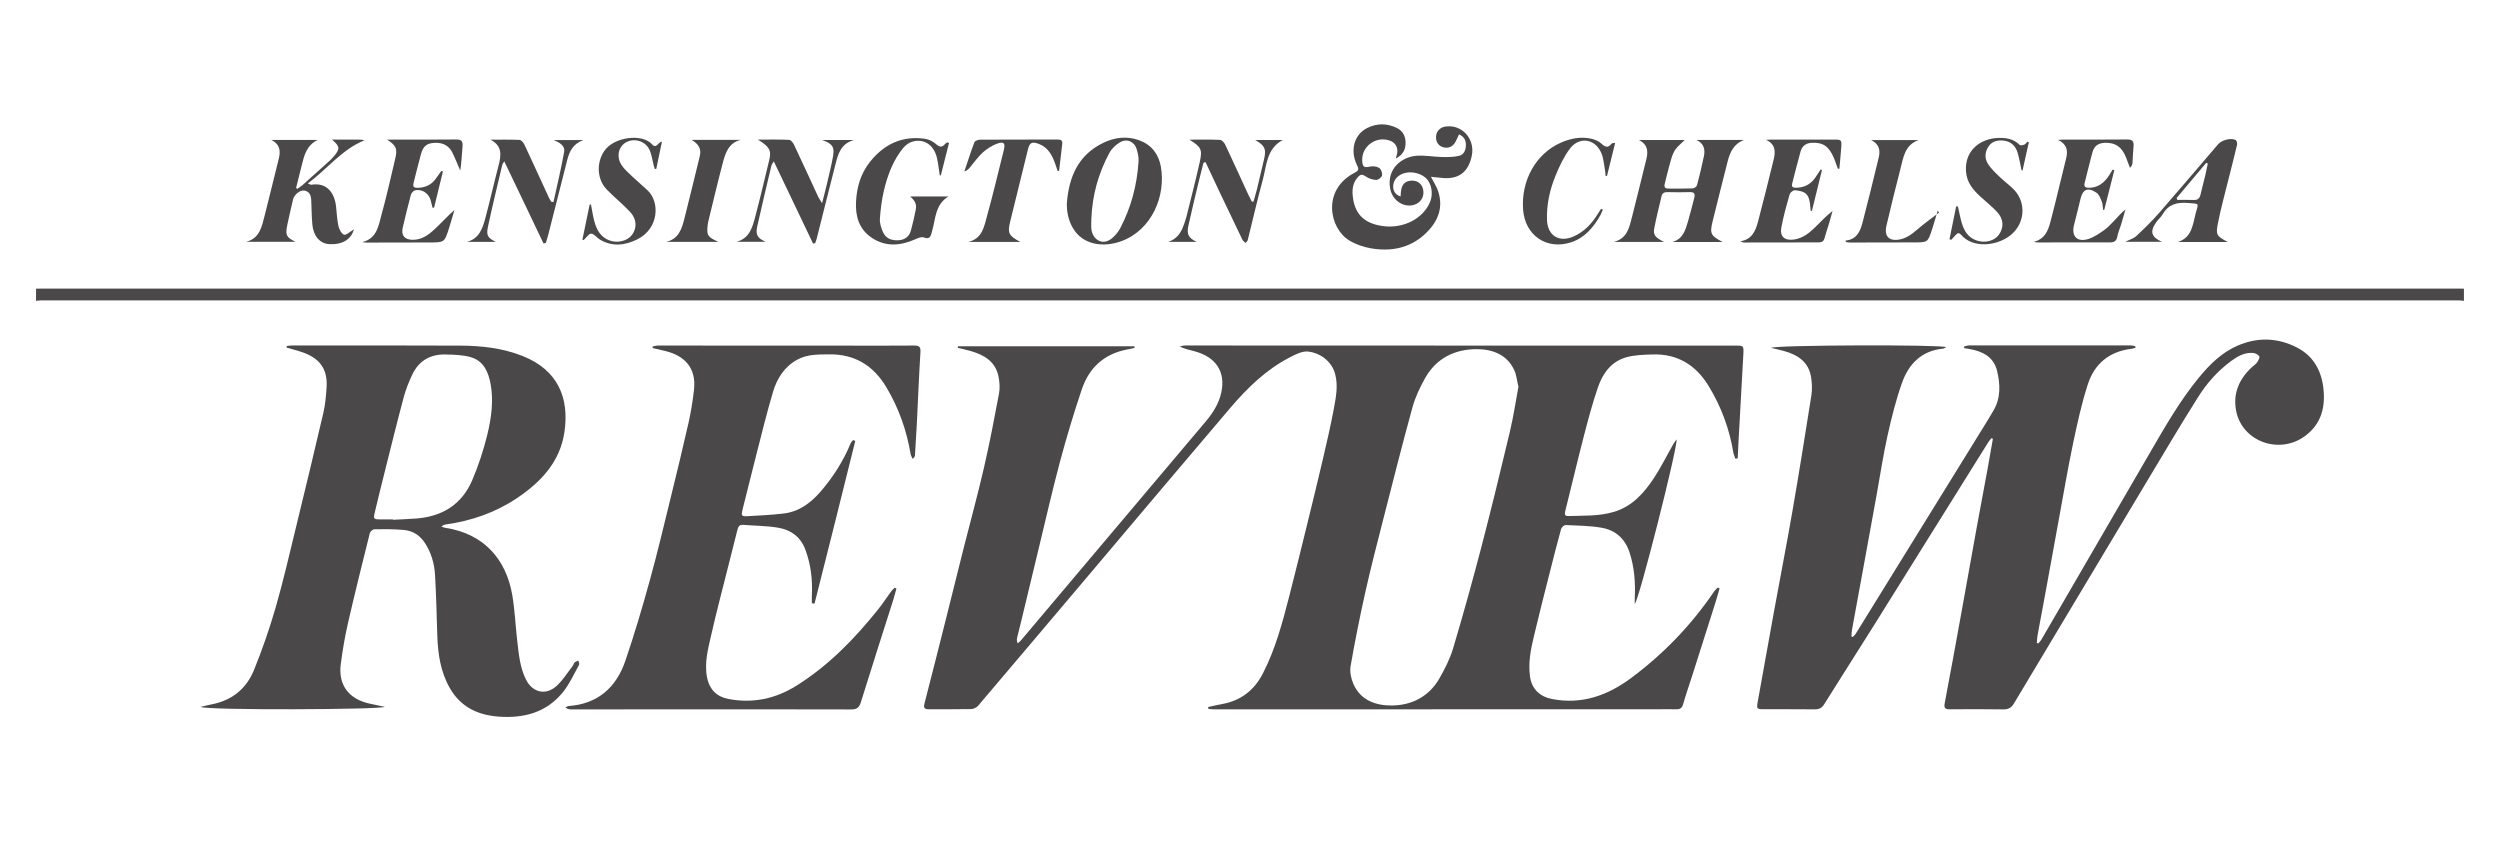 <?xml version="1.0" encoding="UTF-8"?>
<svg id="a" data-name="Layer 1" xmlns="http://www.w3.org/2000/svg" viewBox="0 0 1188.61 400">
  <g id="b" data-name="Ktch6T">
    <g>
      <path d="m17.14,137.24c.9,0,1.81-.02,2.71-.02,382.97,0,765.93,0,1148.9,0,.9,0,1.81.01,2.71.02v5.81c-.83-.08-1.65-.24-2.48-.24-383.12-.01-766.24-.01-1149.37,0-.83,0-1.65.16-2.48.24,0-1.94,0-3.87,0-5.81Z" fill="#4b484a" stroke-width="0"/>
      <path d="m455.39,164.64h83.93c.03.26.06.52.1.79-1.3.27-2.6.55-3.91.81-10.76,2.15-17.77,8.77-21.18,18.88-3.81,11.31-7.25,22.77-10.34,34.3-3.64,13.57-6.74,27.29-10.05,40.95-2.81,11.62-5.59,23.25-8.39,34.87-.64,2.65-1.34,5.28-1.96,7.93-.19.79-.23,1.61.25,2.69.48-.41,1.03-.76,1.44-1.24,20.43-24.2,40.85-48.41,61.28-72.61,8.96-10.62,17.95-21.23,26.9-31.86,3.38-4.02,6.11-8.47,7.21-13.63,2.09-9.74-2.54-16.75-12.65-19.49-2.34-.63-4.72-1.1-7.17-2.31.89-.16,1.78-.46,2.68-.46,41.28,0,82.56.03,123.84.04,45.86,0,91.72,0,137.57,0,4.02,0,4.13,0,3.93,4.01-.71,13.6-1.51,27.2-2.26,40.8-.16,2.93-.29,5.86-.43,8.79-.37.06-.73.13-1.1.19-.34-1.02-.83-2.02-1.01-3.08-1.85-11.24-5.78-21.72-11.67-31.43-6.08-10.03-14.91-15.49-26.86-15.06-4.18.15-8.52.24-12.48,1.38-7.07,2.05-11.09,7.7-13.35,14.31-2.61,7.63-4.69,15.45-6.71,23.26-3.04,11.74-5.81,23.55-8.76,35.32-.36,1.42-.48,2.63,1.36,2.56,7.36-.26,14.79.16,21.98-2.06,8.32-2.57,13.82-8.63,18.42-15.48,3.56-5.3,6.39-11.09,9.56-16.65.39-.68.89-1.3,1.55-2.25.76,3-17.96,76.89-19.88,78.23,0-1.08-.03-1.88,0-2.67.36-7.33-.13-14.53-2.4-21.61-2.16-6.73-6.71-10.81-13.42-11.96-5.59-.96-11.35-1.02-17.04-1.27-.72-.03-1.94,1.11-2.17,1.92-1.9,6.86-3.64,13.76-5.38,20.66-2.56,10.13-5.17,20.26-7.57,30.43-1.48,6.25-2.73,12.57-1.81,19.06.82,5.86,4.63,9.51,10.46,10.64,14.16,2.75,26.42-1.67,37.57-9.95,15.45-11.48,28.64-25.18,39.47-41.13.49-.72,1.19-1.29,1.8-1.93.28.14.56.28.83.42-.66,2.27-1.28,4.54-1.99,6.79-3.74,11.81-7.49,23.6-11.25,35.4-1.36,4.27-2.89,8.49-4.07,12.81-.57,2.1-1.7,2.57-3.61,2.48-2.46-.11-4.93-.02-7.39-.02-70.77.02-141.53.04-212.3.05-.81,0-1.63-.14-2.44-.22-.04-.3-.07-.6-.11-.9,2.21-.47,4.41-1,6.63-1.4,8.95-1.61,15.3-6.57,19.44-14.64,5.91-11.52,9.21-23.91,12.41-36.33,3.02-11.74,5.9-23.53,8.8-35.31,2.51-10.24,5.02-20.48,7.41-30.75,1.83-7.88,3.65-15.76,5.13-23.71.99-5.33,2.01-10.72.55-16.21-1.71-6.43-7.7-10.14-12.84-10.65-2.84-.29-6.1,1.41-8.84,2.83-11.2,5.82-20.09,14.51-28.17,23.98-21.58,25.3-42.99,50.75-64.46,76.14-18.46,21.83-36.9,43.68-55.43,65.46-.74.87-2.19,1.55-3.33,1.58-6.69.15-13.38.04-20.07.09-1.99.01-2.66-.59-2.11-2.69,3.43-13.27,6.78-26.57,10.13-39.87,2.85-11.33,5.64-22.68,8.5-34.02,3.2-12.69,6.68-25.33,9.62-38.08,2.71-11.73,4.97-23.56,7.19-35.39.49-2.61.3-5.49-.22-8.11-1.42-7.14-6.78-10.3-13.19-12.15-2.05-.59-4.14-1.03-6.21-1.54.03-.25.06-.5.1-.75Zm266.53,19.24c-.68-2.82-.91-5.63-2.03-8.02-3.48-7.4-10.5-9.84-17.7-9.86-10.38-.03-19.27,4.23-24.59,13.7-2.48,4.41-4.73,9.12-6.06,13.98-4.89,17.79-9.41,35.69-13.97,53.57-2.91,11.41-5.87,22.81-8.44,34.3-2.61,11.66-4.95,23.39-7,35.16-.47,2.68.22,5.9,1.33,8.45,3.4,7.84,10.68,10.31,18.2,10.26,9.5-.06,17.67-4.18,22.63-12.77,2.62-4.54,5.07-9.34,6.56-14.33,4.79-16.07,9.29-32.24,13.52-48.47,4.74-18.2,9.18-36.48,13.53-54.77,1.66-6.99,2.71-14.14,4.03-21.2Z" fill="#4b484a" stroke-width="0"/>
      <path d="m946.8,208.31c-.51.66-1.07,1.28-1.51,1.98-18.12,29.01-36.2,58.05-54.34,87.05-7.84,12.52-15.83,24.95-23.65,37.48-1.13,1.82-2.42,2.46-4.49,2.43-8.18-.09-16.37-.03-24.56-.05-2.91,0-3.12-.36-2.6-3.28,2.63-14.53,5.21-29.07,7.86-43.6,2.89-15.82,5.98-31.61,8.72-47.46,3.16-18.27,6.1-36.58,8.98-54.9.43-2.73.3-5.64-.1-8.39-1.06-7.38-6.24-10.82-12.86-12.67-1.99-.56-4.02-.98-6.18-1.5,1.45-1.39,80.82-1.63,83.2-.35-.54.28-.95.66-1.38.7-10.32.96-16.46,7.33-19.65,16.42-2.87,8.17-4.98,16.64-6.86,25.11-2.04,9.17-3.42,18.49-5.1,27.74-2.15,11.85-4.31,23.7-6.47,35.54-1.77,9.68-3.56,19.36-5.32,29.04-.18.98-.16,1.99-.23,2.99.21.09.41.19.62.28.48-.53,1.07-.99,1.44-1.59,20.86-33.73,41.71-67.47,62.56-101.21.97-1.57,1.89-3.17,2.84-4.76,3.59-6.01,3.31-12.51,1.8-18.9-1.58-6.69-6.87-9.39-13.18-10.48-.82-.14-1.65-.27-2.47-.4-.03-.25-.06-.51-.09-.76.8-.19,1.61-.54,2.41-.54,25.61-.03,51.23-.03,76.84,0,.75,0,1.5.27,2.24.41,0,.25-.01.49-.02.74-.62.16-1.22.38-1.85.46-10.44,1.23-17.54,7.05-20.71,16.76-2.96,9.07-5,18.46-6.97,27.81-2.48,11.78-4.49,23.66-6.67,35.5-2,10.89-3.95,21.79-5.95,32.69-1.44,7.87-2.94,15.72-4.38,23.59-.21,1.14-.21,2.32-.31,3.48.23.1.45.19.68.29.5-.62,1.1-1.19,1.49-1.87,17.28-29.73,34.52-59.47,51.8-89.19,7.07-12.16,14.06-24.4,23.03-35.32,5.18-6.31,10.93-12.02,18.56-15.29,9.53-4.09,19.08-3.75,28.27,1.03,7.54,3.93,11.34,10.68,12.36,18.88,1.14,9.16-.86,17.39-8.78,23.18-12.14,8.88-29.68,2.6-32.62-11.85-1.72-8.48,1.44-15.53,7.77-21.24.72-.65,1.6-1.18,2.12-1.96.58-.87,1.4-2.29,1.07-2.88-.47-.85-1.87-1.54-2.92-1.63-4.11-.36-7.48,1.63-10.63,3.96-6.3,4.67-11.45,10.53-15.58,17.08-8.53,13.53-16.66,27.31-24.89,41.02-20.89,34.83-41.75,69.67-62.59,104.54-1.21,2.02-2.61,2.91-5.08,2.86-8.45-.16-16.9-.1-25.35-.04-2.13.02-2.99-.42-2.52-2.88,2.75-14.42,5.36-28.86,7.98-43.3,2.45-13.49,4.83-27,7.28-40.49,1.67-9.17,3.42-18.32,5.1-27.48.88-4.81,1.7-9.63,2.55-14.44-.24-.11-.48-.23-.72-.34Z" fill="#4b484a" stroke-width="0"/>
      <path d="m95.36,336.09c1.82-.42,3.63-.9,5.47-1.26,9.59-1.87,16.38-7.52,19.95-16.33,3.95-9.74,7.41-19.72,10.32-29.82,3.62-12.57,6.54-25.35,9.64-38.06,4.41-18.1,8.79-36.21,13-54.35.91-3.91,1.26-7.99,1.53-12.01.74-10.81-5.4-14.97-13.16-17.34-1.94-.59-3.91-1.11-5.86-1.67.03-.25.06-.51.09-.76.89-.09,1.79-.25,2.68-.25,26.58,0,53.16-.04,79.74.08,10.15.04,20.19,1.16,29.74,4.95,16.77,6.66,22.26,19.96,19.85,36.19-2.1,14.16-11.17,23.73-22.56,31.37-10.26,6.88-21.65,10.81-33.85,12.52-.66.09-1.3.29-2.04,1.02.56.19,1.11.47,1.69.56,18.45,2.75,29.07,14.97,31.98,32.07,1.22,7.17,1.5,14.5,2.35,21.75.74,6.28,1.27,12.63,4.19,18.42,3.05,6.06,9.33,7.6,14.41,3.05,3.01-2.7,5.2-6.32,7.73-9.56.37-.48.46-1.2.88-1.6.49-.46,1.19-.7,1.8-1.03.15.69.65,1.57.4,2.03-2.47,4.43-4.57,9.21-7.74,13.1-7.82,9.6-18.46,12.43-30.48,11.56-9.97-.72-18.02-4.57-23.14-13.4-4.49-7.74-5.77-16.31-6.06-25.1-.32-9.66-.5-19.33-1.08-28.98-.33-5.47-1.87-10.72-5.01-15.38-2.38-3.52-5.75-5.54-9.85-5.9-4.63-.41-9.31-.39-13.97-.33-.76.01-1.99,1.12-2.19,1.92-3.55,14.24-7.1,28.48-10.38,42.78-1.47,6.41-2.56,12.93-3.41,19.45-1.29,9.92,3.88,16.7,13.88,18.79,2.27.47,4.53.97,7.03,1.5-1.54,1.34-84.83,1.69-87.58.03Zm91.5-89.13c0,.06,0,.11,0,.17,3.59-.19,7.19-.34,10.78-.59,12.46-.87,21.89-6.58,26.86-18.19,2.99-6.99,5.39-14.31,7.19-21.69,1.91-7.84,3.04-15.92,1.57-24.05-1.03-5.74-3.31-10.93-9.26-12.74-3.85-1.17-8.11-1.23-12.2-1.33-7.27-.18-12.76,3.03-15.86,9.71-1.58,3.41-3.02,6.95-3.99,10.58-3.13,11.72-6.02,23.5-8.97,35.26-1.65,6.56-3.28,13.13-4.83,19.71-.69,2.92-.44,3.13,2.63,3.16,2.02.02,4.05,0,6.07,0Z" fill="#4b484a" stroke-width="0"/>
      <path d="m406.64,209.62c-6.43,25.79-12.79,51.6-19.37,77.35-.43-.05-.85-.11-1.28-.16,0-1.22-.05-2.45,0-3.66.39-7.55-.47-14.9-3.16-22.01-2.26-5.96-6.87-9.21-12.77-10.23-5.5-.95-11.18-.92-16.77-1.38-1.94-.16-2.37,1.13-2.73,2.55-1.62,6.39-3.24,12.78-4.84,19.17-2.54,10.14-5.22,20.25-7.53,30.45-1.53,6.73-3.42,13.49-1.99,20.56,1.12,5.55,4.57,9,10.13,10.06,11.63,2.22,22.39-.09,32.34-6.32,15.34-9.6,27.73-22.39,38.94-36.41,2.2-2.74,4.1-5.72,6.18-8.55.45-.62,1.1-1.09,1.65-1.63.25.14.51.28.76.42-.53,1.87-1,3.76-1.58,5.62-5.13,16.16-10.33,32.29-15.35,48.49-.8,2.58-1.98,3.37-4.64,3.36-31.34-.09-62.68-.06-94.01-.05-13.03,0-26.06.04-39.08.04-.88,0-1.76-.19-2.71-.92.49-.24.97-.65,1.47-.69,14.01-.99,22.73-8.89,27.07-21.63,4.27-12.54,8.03-25.28,11.56-38.05,3.58-12.96,6.68-26.05,9.88-39.11,2.96-12.03,5.88-24.07,8.61-36.15,1.14-5.04,1.93-10.18,2.53-15.32,1.28-11.09-5.15-16.38-13.3-18.45-2.09-.53-4.21-.99-6.31-1.49-.04-.24-.07-.49-.11-.73.87-.16,1.74-.46,2.61-.46,30.81,0,61.62.02,92.43.04,9.77,0,19.54.05,29.31-.04,2.34-.02,3.2.49,3.04,3.14-.72,11.49-1.16,23-1.74,34.5-.24,4.83-.55,9.65-.86,14.48-.04.56-.31,1.1-1.1,1.77-.33-.78-.84-1.53-.98-2.35-1.9-11.31-5.67-21.92-11.56-31.77-6.14-10.26-14.98-15.74-27.15-15.58-5.21.07-10.39-.1-15.16,2.51-6.2,3.39-9.67,9.01-11.58,15.44-2.98,10.01-5.44,20.19-8.04,30.31-2.19,8.51-4.24,17.06-6.42,25.57-.7,2.76-.53,3.26,2.26,3.11,5.78-.31,11.58-.6,17.33-1.28,7.39-.88,12.96-5.11,17.68-10.6,5.89-6.85,10.66-14.4,14.13-22.76.24-.58.78-1.04,1.18-1.55.35.14.7.28,1.05.43Z" fill="#4b484a" stroke-width="0"/>
      <path d="m665.89,93.44c.07-.95.11-1.54.16-2.13.29-3.4,1.8-5.15,4.65-5.41,2.9-.26,5.12,1.2,5.83,3.83.82,3.06-.5,6.03-3.25,7.28-5.16,2.35-11.28-1.32-12.36-7.42-1.67-9.44,5.58-15,12.57-15.53,3.99-.3,8.05.51,12.08.59,2.75.05,5.61.07,8.24-.6,2.32-.59,3.16-2.89,3.14-5.28-.01-2.21-.95-3.85-3.27-4.88-.58,1.24-1.07,2.42-1.67,3.54-1.24,2.3-3.36,3.24-5.74,2.61-2.36-.62-3.67-2.56-3.51-5.2.14-2.38,1.85-4.23,4.28-4.64,7.88-1.32,14.37,5.73,12.72,13.82-1.63,8-6.51,11.52-14.58,10.53-1.53-.19-3.07-.32-4.86-.5,1.29,2.55,2.75,4.68,3.5,7.03,2.65,8.35-.64,15.08-6.68,20.52-7.23,6.52-16.07,8.06-25.4,6.45-3.55-.61-7.21-1.88-10.28-3.75-9.43-5.73-13.09-24,2.51-32.13,1.71-.89,2.33-1.39,1.28-3.5-3.54-7.1-1.45-14.72,4.79-17.82,4.58-2.28,9.37-2.29,14-.06,3.23,1.55,4.42,4.41,4.21,7.86-.18,2.89-1.49,5.08-4.62,6.72.3-1.17.5-1.8.63-2.44.51-2.55-.67-4.86-2.94-5.85-6.71-2.91-14.25,2.43-13.65,9.67.23,2.74.99,3.05,3.7,2.46,1.39-.3,3.25-.1,4.39.65.9.59,1.55,2.46,1.33,3.57-.18.91-1.85,2.17-2.8,2.12-1.71-.08-3.61-.71-5.01-1.7-1.51-1.06-2.4-1.01-3.58.25-2.22,2.37-2.83,5.28-2.61,8.31.67,9.09,5.23,13.8,14.3,15.06,9.79,1.36,19.2-3.43,22.54-11.47,1.63-3.92.66-9.07-2.15-11.49-3.28-2.82-8.61-3.41-12.11-1.32-2.13,1.27-3.33,3.24-3.28,5.66.04,1.96.96,3.68,3.47,4.57Z" fill="#4b484a" stroke-width="0"/>
      <path d="m779.25,66.56h21.71c-1.7,1.76-3.65,3.19-4.79,5.1-1.22,2.06-1.78,4.56-2.45,6.91-.82,2.87-1.44,5.8-2.2,8.69-.41,1.55-.04,2.4,1.69,2.39,3.87,0,7.75.08,11.61-.07.71-.03,1.84-.86,2.02-1.52,1.21-4.58,2.32-9.2,3.28-13.84.69-3.31-.11-6.11-3.57-7.69h22.66c-4.85,1.81-6.7,5.75-7.83,10.27-2.37,9.45-4.8,18.89-7.11,28.36-1.45,5.94-.97,6.88,4.72,9.89h-23.87c5.15-1.43,6.25-5.81,7.49-10.01,1.07-3.62,1.94-7.3,2.91-10.95.49-1.85.07-2.83-2.12-2.75-3.52.12-7.04.1-10.56,0-1.58-.04-2.54.48-2.89,2.02-1.17,5.05-2.47,10.07-3.44,15.16-.6,3.17.36,4.35,4.6,6.49h-23.79c6.48-1.63,7.38-7.17,8.7-12.23,2.34-9.01,4.45-18.08,6.73-27.1.97-3.85.58-7.03-3.48-9.1Z" fill="#4b484a" stroke-width="0"/>
      <path d="m150.99,66.55c-5.22,2.55-6.4,7.39-7.58,12.24-.87,3.54-1.77,7.07-2.65,10.61.19.12.39.25.58.37.82-.57,1.7-1.07,2.44-1.72,4.4-3.91,8.78-7.86,13.15-11.81.65-.59,1.23-1.26,1.8-1.92,3.02-3.55,2.93-4.73-.92-7.96,4.46,0,8.56,0,12.66,0,.93,0,1.86.09,2.86.33-10.82,4.33-17.67,13.63-27,20.54.93.35,1.31.65,1.64.6,7.36-1.21,11.12,3.74,11.83,10.56.32,3.05.46,6.15,1.12,9.13.34,1.54,1.38,3.52,2.64,4.06.89.38,2.68-1.32,4.05-2.1.21-.12.4-.3.67-.51-1.29,4.93-5.66,7.51-11.87,7.09-4.34-.29-7.43-3.83-7.92-9.4-.33-3.76-.35-7.55-.51-11.32-.1-2.26-.68-4.28-3.27-4.74-2.03-.36-4.85,1.93-5.39,4.24-.96,4.1-1.93,8.21-2.78,12.33-.95,4.64-.35,5.68,3.91,7.78h-23.36c6.43-1.68,7.38-7.22,8.71-12.35,2.34-9.01,4.42-18.08,6.73-27.09,1-3.88.49-6.97-3.49-8.98h21.95Z" fill="#4b484a" stroke-width="0"/>
      <path d="m507.22,96.71c.97-12.54,5.35-23.09,17.46-28.86,5.41-2.58,11.13-3.26,16.9-1.18,5.82,2.1,9.23,6.54,10.31,12.39,2.59,14.05-4.31,30.28-18.68,35.58-8.65,3.19-18.32,1.8-23-6.03-2.18-3.65-3.04-7.64-2.99-11.91Zm11.66,7.14c0,1.76-.18,3.54.04,5.27.57,4.58,5.23,8.18,10.02,3.95,1.48-1.31,2.83-2.95,3.74-4.7,5.15-9.87,7.91-20.45,8.63-31.54.13-1.97-.32-4.06-.9-5.97-1.12-3.62-4.75-5.15-8.02-3.14-1.94,1.18-3.85,2.97-4.92,4.94-5.25,9.71-8.13,20.14-8.58,31.19Z" fill="#4b484a" stroke-width="0"/>
      <path d="m866.24,80.85c-1.59,6.47-3.18,12.94-4.77,19.41-.19,0-.39,0-.58,0-.12-1.23-.21-2.46-.38-3.68-.63-4.64-2.55-5.68-7.13-6.14-.8-.08-2.28,1.12-2.53,2-1.48,5.15-2.89,10.33-3.91,15.58-.85,4.35,1.43,6.47,5.88,5.88,4.24-.56,7.4-3.12,10.31-5.98,2.6-2.56,5.07-5.24,8.15-7.64-.57,2.03-1.11,4.07-1.71,6.09-.68,2.27-1.5,4.51-2.09,6.8-.41,1.59-1.33,2.08-2.86,2.08-11.79,0-23.58.04-35.36.05-.57,0-1.13-.24-1.82-.59,5.42-.78,7.21-4.86,8.36-9.18,2.65-9.93,5.07-19.92,7.53-29.9.94-3.84.62-7.24-3.72-9.15.92-.04,1.85-.12,2.77-.12,9.94,0,19.88,0,29.82,0,3.22,0,3.45.21,3.23,3.46-.24,3.46-.59,6.9-.89,10.35-.24.03-.49.06-.73.1-.6-1.65-1.14-3.32-1.81-4.94-2.39-5.74-5.2-7.66-10.46-7.45-2.84.11-4.72,1.47-5.46,4.11-1.43,5.07-2.69,10.19-4,15.29-.5,1.95.84,2.01,2.15,1.97,4.01-.1,7.04-1.93,9.17-5.3.73-1.15,1.5-2.26,2.25-3.39.2.09.41.18.61.27Z" fill="#4b484a" stroke-width="0"/>
      <path d="m966.83,115.04c6.51-1.65,7.42-7.2,8.73-12.25,2.39-9.18,4.48-18.44,6.81-27.64.99-3.92.03-6.75-3.89-8.64.89-.05,1.79-.14,2.68-.15,10.03,0,20.07.07,30.1-.05,2.45-.03,3.36.74,3.12,3.18-.27,2.62-.29,5.27-.49,7.9-.06.8-.36,1.59-1.21,2.42-.63-1.66-1.22-3.34-1.88-4.99-2.03-5.02-5.03-7.08-10.03-6.92-3.05.1-5.03,1.4-5.87,4.35-1.36,4.82-2.45,9.72-3.73,14.56-.52,1.98.28,2.49,2.13,2.47,4.36-.05,7.18-2.47,9.43-5.85.61-.91,1.14-1.86,1.7-2.8.27.1.54.21.81.31-1.59,6.28-3.19,12.56-4.78,18.84l-.56-.02c-.18-1.3-.12-2.69-.59-3.87-.63-1.56-1.33-3.47-2.61-4.31-4.17-2.75-6.52-1.57-7.61,3.26-.93,4.11-2.04,8.19-3.04,12.29-1.26,5.17,1.52,8.1,6.66,6.55,2.69-.81,5.19-2.51,7.53-4.15,1.92-1.35,3.56-3.14,5.2-4.86,1.62-1.69,3.08-3.52,5.11-5.06-.71,2.44-1.39,4.89-2.13,7.31-.56,1.85-1.42,3.63-1.74,5.52-.4,2.36-1.63,2.84-3.81,2.82-11.35-.07-22.71.02-34.06.03-.66,0-1.31-.18-1.97-.27Z" fill="#4b484a" stroke-width="0"/>
      <path d="m172.36,115.09c7.02-1.83,7.61-7.97,9.05-13.11,2.44-8.71,4.33-17.56,6.46-26.36,1.19-4.92.6-6.29-3.82-9.26.98,0,1.95,0,2.93,0,9.94,0,19.88.09,29.82-.05,2.66-.04,3.34.88,3.11,3.36-.36,3.79-.46,7.61-1.08,11.45-1.23-2.85-2.36-5.74-3.73-8.52-1.58-3.22-4.28-4.73-7.9-4.7-4.01.02-5.98,1.4-7.04,5.34-1.19,4.41-2.31,8.84-3.42,13.27-.6,2.39-.14,2.87,2.24,2.77,3.59-.15,6.41-1.63,8.43-4.62.78-1.14,1.61-2.25,2.41-3.37.25.08.51.16.76.25-1.4,5.72-2.8,11.45-4.19,17.17-.25.02-.5.05-.75.07-.27-1.11-.56-2.21-.82-3.32-.79-3.42-4.15-5.76-7.5-4.95-.79.19-1.73,1.23-1.95,2.05-1.4,5.17-2.65,10.38-3.87,15.6-.86,3.7.74,5.76,4.61,5.85,4.49.1,7.81-2.48,10.84-5.32,3.03-2.84,5.81-5.96,9.11-8.85-.85,2.88-1.65,5.77-2.56,8.63-2.17,6.81-2.19,6.79-9.33,6.81-9.94.02-19.88.05-29.82.06-.66,0-1.32-.14-1.97-.21Z" fill="#4b484a" stroke-width="0"/>
      <path d="m451.19,68.02c-1.29,5.11-2.58,10.23-3.87,15.34h-.52c-.42-2.7-.69-5.42-1.28-8.07-1.34-6.03-5.68-9.22-10.95-8.15-3.08.62-5.02,2.84-6.69,5.23-3.84,5.48-6.08,11.7-7.6,18.12-1.05,4.42-1.63,8.99-1.94,13.52-.14,2.08.59,4.36,1.46,6.32,1.43,3.22,4.35,4.15,7.69,3.87,2.99-.25,4.89-1.98,5.65-4.77.9-3.29,1.62-6.64,2.29-9.99.5-2.52-.71-4.35-2.73-6.04h18.23c-6.39,3.87-6.08,10.72-7.79,16.54-.65,2.23-.81,4.1-4,2.94-1.09-.4-2.74.33-3.99.88-7.11,3.12-14.15,3.74-20.84-.83-5.96-4.08-7.68-10.22-7.32-17.08.36-6.91,2.25-13.38,6.6-18.86,6.65-8.38,15.27-12.55,26.1-11.02,1.89.27,3.93,1.28,5.36,2.55,1.74,1.56,2.87,1.61,4.3-.1.3-.36.82-.53,1.25-.78.2.13.4.25.59.38Z" fill="#4b484a" stroke-width="0"/>
      <path d="m502.88,81.34c-.41-1.2-.82-2.4-1.24-3.59-1.44-4.11-3.47-7.76-7.84-9.37-3.17-1.17-4.28-.56-5.07,2.63-2.87,11.6-5.75,23.2-8.56,34.82-1.21,4.99-.48,6.32,4.95,9.2h-24.79c6.85-1.59,7.61-7.55,9.03-12.64,2.86-10.24,5.26-20.61,7.87-30.92.85-3.35.13-4.34-3.1-3.19-2.48.88-4.88,2.43-6.85,4.2-2.33,2.1-4.14,4.77-6.19,7.18-.65.76-1.36,1.48-2.6,1.89,1.55-4.63,3.03-9.28,4.75-13.85.25-.67,1.68-1.28,2.56-1.28,12.32-.09,24.65-.05,36.97-.07,1.42,0,2.48.23,2.27,2.02-.5,4.27-1,8.53-1.49,12.8-.22.06-.45.11-.67.17Z" fill="#4b484a" stroke-width="0"/>
      <path d="m386.58,115.83c-6.15-12.87-12.29-25.74-18.69-39.13-.57,1.05-1.02,1.58-1.16,2.17-2.27,9.58-4.56,19.15-6.7,28.76-.9,4.01.19,5.67,3.98,7.32h-13.75c6.15-1.68,7.51-6.95,8.85-12.01,2.36-8.92,4.46-17.92,6.63-26.89,1.09-4.51.15-6.28-5.41-9.67,5.41,0,10.18-.12,14.93.12.83.04,1.86,1.46,2.33,2.47,3.87,8.18,7.62,16.42,11.43,24.62.37.8.92,1.51,1.84,2.98.89-3.52,1.62-6.19,2.24-8.89,1.05-4.54,2.22-9.06,3.01-13.64.72-4.22-.45-5.78-5.2-7.47h15.06c-6.22,1.81-7.49,6.61-8.7,11.35-3.04,11.84-5.98,23.7-8.97,35.55-.18.72-.49,1.41-.73,2.11-.33.08-.66.17-1,.25Z" fill="#4b484a" stroke-width="0"/>
      <path d="m263.15,96.02c1.73-7.94,3.66-15.85,5.08-23.85.48-2.69-1.87-4.35-5.06-5.59h14.27c-4.93,1.67-6.7,5.35-7.77,9.54-2.99,11.76-5.96,23.52-8.95,35.28-.35,1.39-.81,2.76-1.22,4.13-.37.06-.74.12-1.11.19-3.06-6.41-6.11-12.82-9.17-19.23-3.08-6.44-6.17-12.88-9.47-19.78-.54.92-.84,1.24-.93,1.62-2.31,9.84-4.74,19.65-6.83,29.53-.89,4.2-.02,5.27,3.76,7.15h-13.73c5.88-1.59,7.44-6.49,8.75-11.35,2.22-8.24,4.07-16.57,6.24-24.82,1.29-4.93,1.94-9.49-3.84-12.43,4.61,0,9.23-.1,13.84.1.8.04,1.84,1.23,2.27,2.13,4,8.5,7.88,17.06,11.82,25.6.28.61.71,1.16,1.07,1.74.33.02.66.04.99.07Z" fill="#4b484a" stroke-width="0"/>
      <path d="m572.17,77.42c-.72,2.86-1.48,5.72-2.16,8.59-1.69,7.1-3.46,14.18-5,21.31-.91,4.23.14,5.88,3.93,7.67h-13.46c3.98-1.33,6.08-4.34,7.36-8.09.43-1.25.89-2.49,1.21-3.76,2.16-8.71,4.42-17.39,6.37-26.14,1.33-5.97.65-7.12-4.91-10.6,5.16,0,9.87-.12,14.56.11.87.04,2.01,1.32,2.46,2.29,3.68,7.78,7.22,15.62,10.82,23.44.57,1.23,1.22,2.42,1.83,3.63.26,0,.51,0,.77,0,.57-2.04,1.21-4.06,1.71-6.12,1.15-4.7,2.25-9.41,3.34-14.12,1.11-4.78.4-6.37-4.2-9.06h13.04c-7.78,4.26-7.6,12.13-9.46,18.92-2.6,9.49-4.76,19.1-7.15,28.65-.13.51-.68.92-1.03,1.38-.52-.52-1.23-.96-1.53-1.59-3.71-7.67-7.38-15.36-11.03-23.05-2-4.2-3.96-8.42-5.93-12.64-.19-.4-.38-.79-.57-1.19-.32.12-.65.25-.97.37Z" fill="#4b484a" stroke-width="0"/>
      <path d="m1059.14,115.05h-23.61c6.79-2.25,7-8.51,8.42-13.73,1.33-4.9,2.03-4.36-3.84-4.83-5.21-.42-9.23.74-11.94,5.45-.78,1.35-2.07,2.4-2.98,3.68-3.2,4.48-2.38,7.14,2.71,9.34h-17.42c2.07-1.05,3.93-1.54,5.17-2.7,3.77-3.52,7.49-7.13,10.89-11.02,9.43-10.79,18.68-21.73,28-32.61,1.71-2,5.96-3.2,8.35-2.1.51.23.88,1.61.71,2.32-1.25,5.39-2.68,10.73-4.01,16.1-1.75,7.07-3.7,14.11-5.1,21.25-1.09,5.56-.6,6,4.66,8.85Zm-24.29-20.89c.12.3.24.6.36.89,2.57,0,5.15-.09,7.72.03,1.96.1,2.88-.75,3.3-2.59.69-3.08,1.54-6.13,2.28-9.2.44-1.84.79-3.69,1.18-5.54-.26-.1-.52-.2-.78-.3-4.69,5.57-9.37,11.14-14.06,16.71Z" fill="#4b484a" stroke-width="0"/>
      <path d="m877.44,114.37c5.25-.46,6.97-4.32,8.04-8.38,2.73-10.36,5.24-20.77,7.77-31.18.87-3.57,0-6.46-3.67-8.23h22.61c-6.73,2.41-7.3,8.6-8.74,14.11-2.31,8.83-4.45,17.71-6.55,26.6-1.23,5.23,1.45,7.69,6.78,6.46,4.24-.98,7.09-4.06,10.28-6.65,2.58-2.09,5.3-4.02,7.95-6.01-.21-.31-.42-.62-.63-.94-.89,2.95-1.72,5.91-2.67,8.84-2.04,6.27-2.06,6.25-8.66,6.26-10.11.02-20.23.05-30.34.06-.66,0-1.31-.15-1.97-.23-.06-.23-.13-.47-.19-.7Z" fill="#4b484a" stroke-width="0"/>
      <path d="m961.11,80.92c-.61-2.8-1.03-5.66-1.87-8.39-.98-3.16-3.15-5.29-6.6-5.67-2.86-.31-5.51.23-7.23,2.81-1.71,2.55-1.88,5.53-.38,8.01,1.46,2.42,3.67,4.43,5.72,6.44,2.13,2.09,4.61,3.83,6.69,5.96,6.1,6.25,5.33,16.18-1.47,21.69-6.5,5.26-18.03,6.42-23.59-.14-.95-1.12-1.74-.89-2.58.11-.67.79-1.39,1.52-2.08,2.28-.28-.09-.57-.19-.85-.28,1.06-5.2,2.12-10.4,3.18-15.6.28,0,.55.02.83.03.62,2.68,1.1,5.4,1.89,8.03,1.1,3.65,3.01,6.71,6.89,8.1,3.94,1.42,8.57.31,10.7-2.7,2.53-3.58,2.28-7.58-1.05-11.05-2.43-2.53-5.19-4.73-7.78-7.11-3.56-3.27-6.46-6.76-6.81-12.02-.69-10.45,7.53-15.6,15.24-15.84,3.78-.12,7.36.39,10.23,3.28.36.36,1.52.2,2.17-.06.64-.26,1.1-.96,1.64-1.46l.6.32c-1,4.47-1.99,8.93-2.99,13.4-.16-.05-.32-.09-.48-.14Z" fill="#4b484a" stroke-width="0"/>
      <path d="m276.9,113.93c1.15-5.57,2.3-11.13,3.45-16.7l.64.05c.51,2.61.87,5.25,1.55,7.81,1.07,4.03,2.9,7.56,7.14,9.19,3.82,1.47,8.56.35,10.78-2.59,2.42-3.2,2.35-7.46-.82-10.87-3.52-3.79-7.63-7.02-11.21-10.77-4.67-4.89-4.9-12.78-1.12-18.28,4.68-6.81,18.06-8.33,22.67-3.2,2.19,2.44,2.73-.93,4.75-1.25-.94,4.48-1.82,8.72-2.71,12.96-.23.03-.45.05-.68.08-.18-.56-.39-1.11-.54-1.68-.6-2.37-.91-4.87-1.84-7.11-1.81-4.32-7.02-6.09-11.06-4.03-3.82,1.95-5.04,6.9-2.37,10.96,1.32,2.01,3.24,3.66,5.01,5.35,2.41,2.3,4.99,4.43,7.41,6.72,5.79,5.48,5.46,18.12-5.08,23.29-5.78,2.83-11.79,3.56-17.66.05-1.46-.87-2.74-2.78-4.14-2.82-1.16-.03-2.38,1.98-3.58,3.09-.2-.09-.4-.18-.6-.27Z" fill="#4b484a" stroke-width="0"/>
      <path d="m762.05,99.68c-.39.9-.71,1.84-1.19,2.69-3.23,5.74-7.38,10.66-13.79,12.8-11.68,3.9-22.05-3.26-22.93-15.55-.99-13.8,6.07-26.5,17.81-31.72,4.65-2.07,9.58-3.09,14.65-1.94,1.73.39,3.61,1.19,4.86,2.39,1.79,1.71,3.09,2.03,4.71.03.24-.3.7-.44,1.74-.39-1.29,5.22-2.58,10.44-3.87,15.66-.23,0-.47-.02-.7-.03-.06-.8-.06-1.61-.2-2.39-.54-2.83-.68-5.83-1.78-8.43-2.9-6.87-10.49-8.05-14.95-2.12-2.85,3.79-4.95,8.26-6.77,12.68-2.76,6.69-4.34,13.71-4.14,21.06.21,7.56,5.67,11.07,12.64,8.01,5.03-2.21,8.59-5.99,11.43-10.57.54-.86,1.1-1.71,1.65-2.56.28.12.56.25.85.37Z" fill="#4b484a" stroke-width="0"/>
      <path d="m328.82,66.49h23.37c-5.83,1.45-7.32,6.3-8.58,11.09-2.46,9.34-4.66,18.76-6.96,28.14-.1.43-.15.87-.19,1.3-.53,4.85-.05,5.67,5.1,7.97h-24.79c5.85-1.36,7.37-6.09,8.59-10.91,2.53-9.96,4.92-19.95,7.37-29.92.89-3.65-.91-5.86-3.9-7.67Z" fill="#4b484a" stroke-width="0"/>
    </g>
  </g>
</svg>